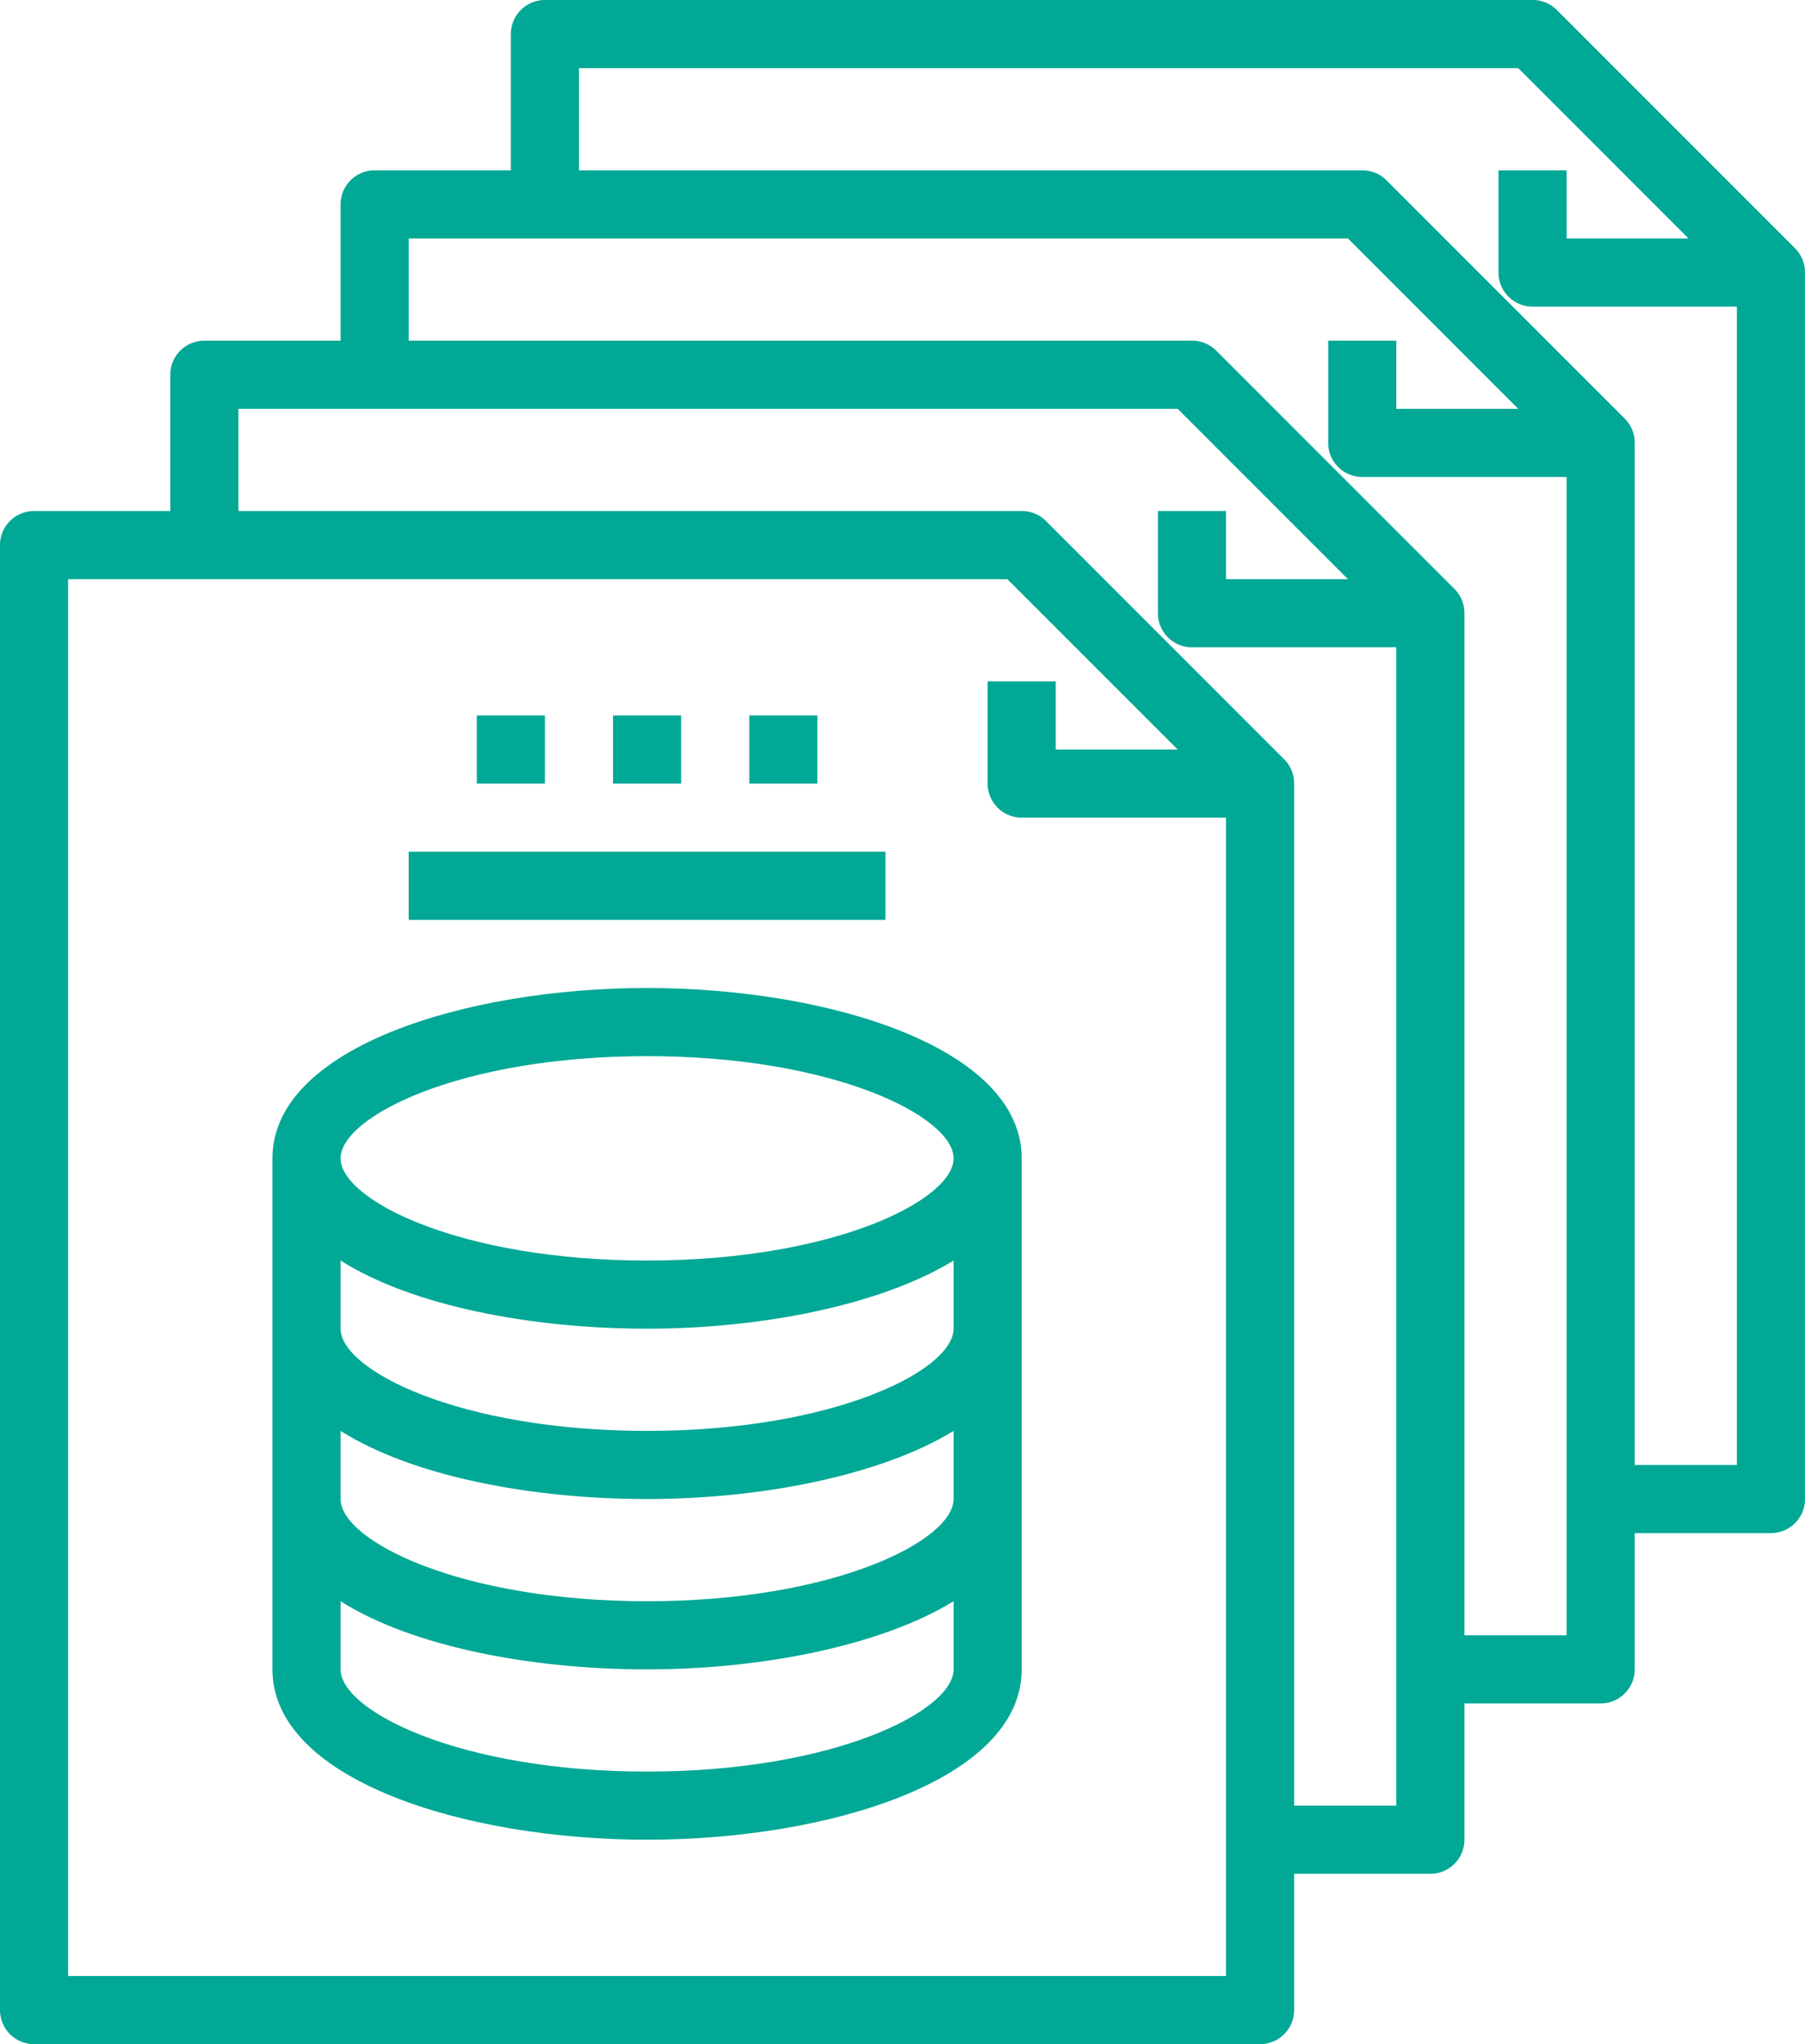 <svg id="Layer_1" data-name="Layer 1" xmlns="http://www.w3.org/2000/svg" viewBox="0 0 53 60"><defs><style>.cls-1{fill:#00a895;}</style></defs><path class="cls-1" d="M61.84,14.23l-7-7a1,1,0,0,0-.71-.29h-29a1,1,0,0,0-1,1v4h-4a1,1,0,0,0-1,1v4h-4a1,1,0,0,0-1,1v4h-4a1,1,0,0,0-1,1v43a1,1,0,0,0,1,1h36a1,1,0,0,0,1-1v-4h4a1,1,0,0,0,1-1v-4h4a1,1,0,0,0,1-1v-4h4a1,1,0,0,0,1-1v-36A1,1,0,0,0,61.84,14.23ZM11.13,64.94v-41H38.71l5,5H40.13v-2h-2v3a1,1,0,0,0,1,1h6v34Zm36-5v-30a1,1,0,0,0-.29-.71l-7-7a1,1,0,0,0-.71-.29h-23v-3H43.71l5,5H45.13v-2h-2v3a1,1,0,0,0,1,1h6v34Zm5-5v-30a1,1,0,0,0-.29-.71l-7-7a1,1,0,0,0-.71-.29h-23v-3H48.71l5,5H50.13v-2h-2v3a1,1,0,0,0,1,1h6v34Zm5-5v-30a1,1,0,0,0-.29-.71l-7-7a1,1,0,0,0-.71-.29h-23v-3H53.71l5,5H55.13v-2h-2v3a1,1,0,0,0,1,1h6v34Z" transform="translate(-9.13 -6.94)"/><path class="cls-1" d="M28.13,35.94c-5.33,0-11,1.75-11,5v15c0,3.25,5.67,5,11,5s11-1.75,11-5v-15C39.13,37.69,33.46,35.94,28.13,35.94Zm0,23c-5.5,0-9-1.78-9-3v-2c2.12,1.34,5.62,2,9,2s6.88-.7,9-2v2C37.13,57.16,33.62,58.94,28.13,58.94Zm0-5c-5.5,0-9-1.78-9-3v-2c2.12,1.34,5.62,2,9,2s6.88-.7,9-2v2C37.13,52.16,33.62,53.94,28.13,53.94Zm0-5c-5.5,0-9-1.78-9-3v-2c2.12,1.34,5.62,2,9,2s6.88-.7,9-2v2C37.13,47.16,33.62,48.94,28.13,48.94Zm0-5c-5.5,0-9-1.78-9-3s3.5-3,9-3,9,1.78,9,3S33.62,43.94,28.13,43.94Z" transform="translate(-9.13 -6.94)"/><rect class="cls-1" x="12" y="25" width="14" height="2"/><rect class="cls-1" x="14" y="21" width="2" height="2"/><rect class="cls-1" x="18" y="21" width="2" height="2"/><rect class="cls-1" x="22" y="21" width="2" height="2"/></svg>